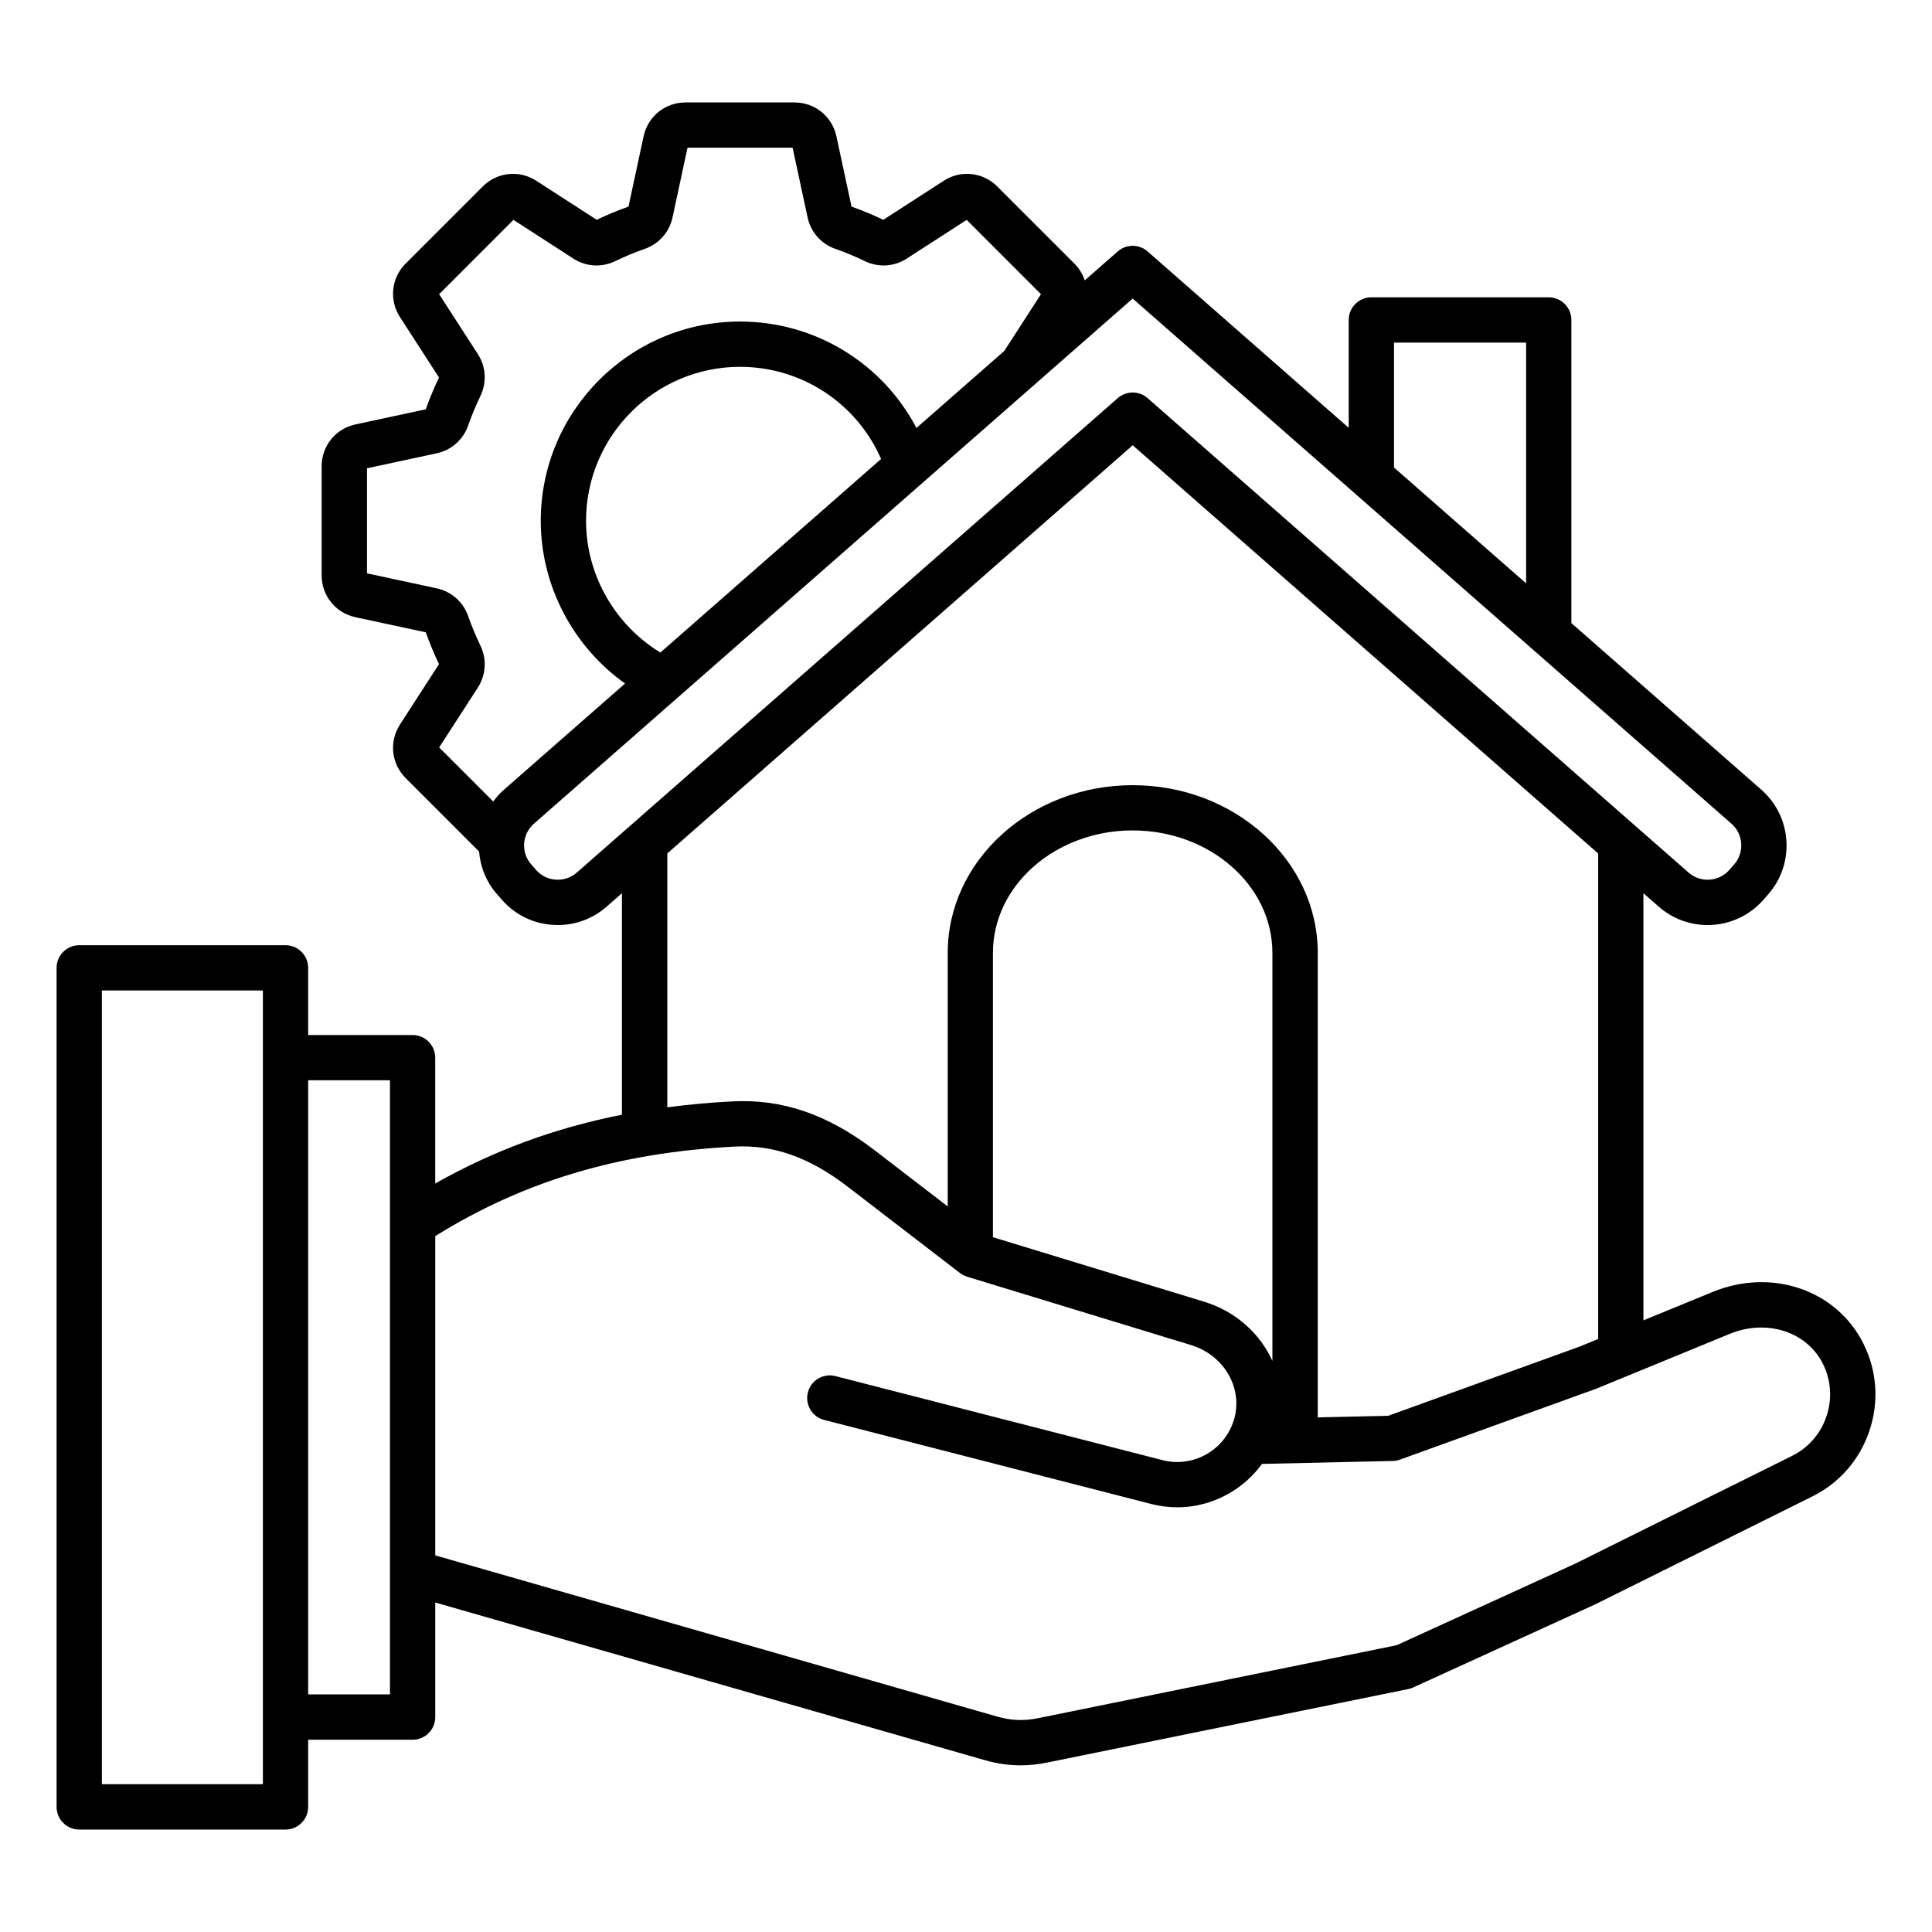 <svg id="Layer_1" enable-background="new 0 0 512 512" viewBox="0 0 512 512" xmlns="http://www.w3.org/2000/svg"><path d="m493.86 356.14c-7.1-14.29-24.31-20.21-40.02-13.75l-18.32 7.52v-113.2l4.07 3.57c3.72 3.26 8.34 4.87 12.94 4.87 5.46 0 10.9-2.26 14.78-6.68l1.28-1.46c3.45-3.94 5.17-8.99 4.82-14.24-.34-5.24-2.7-10.03-6.64-13.49l-50.34-44.15v-80.34c0-3.31-2.69-6-6-6h-47.01c-3.31 0-6 2.69-6 6v28.58l-53.3-46.74c-2.26-1.98-5.65-1.98-7.91 0l-8.74 7.67c-.55-1.63-1.46-3.16-2.76-4.46l-20.42-20.42c-3.82-3.82-9.66-4.44-14.2-1.51l-16 10.34c-2.74-1.31-5.57-2.48-8.43-3.5l-4-18.62c-1.14-5.28-5.7-8.98-11.11-8.98h-28.88c-5.41 0-9.97 3.69-11.11 8.98l-4 18.62c-2.85 1.01-5.68 2.19-8.43 3.5l-16-10.34c-4.54-2.93-10.38-2.31-14.2 1.51l-20.42 20.42c-3.82 3.82-4.44 9.66-1.51 14.2l10.34 16c-1.31 2.74-2.49 5.58-3.5 8.43l-18.62 4c-5.29 1.13-8.98 5.7-8.98 11.11v28.88c0 5.41 3.69 9.97 8.98 11.11l18.62 4c1.02 2.86 2.19 5.69 3.5 8.43l-10.34 16c-2.93 4.54-2.31 10.38 1.51 14.2l19.45 19.45c.33 4.06 1.89 8.06 4.78 11.35l1.28 1.46c3.45 3.94 8.24 6.3 13.49 6.64 5.25.35 10.3-1.37 14.24-4.82l4.07-3.57v58.7c-17.85 3.52-34.07 9.52-49.48 18.23v-33.35c0-3.31-2.69-6-6-6h-27.67v-17.8c0-3.31-2.69-6-6-6h-54.67c-3.31 0-6 2.69-6 6v222.36c0 3.31 2.69 6 6 6h54.67c3.31 0 6-2.69 6-6v-17.8h27.68c3.31 0 6-2.69 6-6v-30.37l145.56 41.76c3.25.93 6.38 1.39 9.55 1.39 2.32 0 4.66-.25 7.08-.74l95.65-19.47c.45-.09.88-.23 1.3-.42l48.04-21.93c.06-.03.12-.06.18-.08l57.58-28.62c7.19-3.57 12.56-9.75 15.13-17.4 2.57-7.67 2.02-15.84-1.56-23.03zm-424.19 116.69h-42.67v-210.35h42.67zm299.76-382.04h35.01v63.81l-35.01-30.7zm-242.11 80.31c-1.23-2.54-2.32-5.18-3.26-7.84-1.32-3.77-4.44-6.51-8.34-7.35l-18.46-3.97v-27.84l18.46-3.97c3.9-.84 7.02-3.58 8.34-7.35.93-2.66 2.03-5.29 3.26-7.85 1.73-3.6 1.48-7.75-.69-11.1l-10.25-15.87 19.69-19.69 15.86 10.25c3.35 2.17 7.5 2.43 11.1.69 2.55-1.23 5.19-2.33 7.85-3.26 3.76-1.32 6.51-4.44 7.35-8.34l3.97-18.46h27.85l3.97 18.46c.84 3.9 3.58 7.02 7.35 8.34 2.66.93 5.3 2.03 7.84 3.26 3.6 1.74 7.75 1.48 11.1-.69l15.87-10.25 19.69 19.69-9.72 15.04-23.28 20.42c-9.01-17.17-26.85-28.21-46.75-28.21-29.12 0-52.81 23.69-52.81 52.81 0 17.2 8.55 33.32 22.34 43.12l-32.08 28.13c-1.09.96-2.04 2.01-2.86 3.14l-14.33-14.33 10.26-15.87c2.15-3.36 2.41-7.51.68-11.11zm47.69 1.83c-12.07-7.34-19.7-20.63-19.7-34.91 0-22.5 18.31-40.81 40.81-40.81 16.37 0 30.93 9.67 37.38 24.42zm-22.16 58.32c-1.53 1.34-3.5 2-5.54 1.87s-3.91-1.05-5.25-2.58l-1.28-1.46c-2.78-3.17-2.46-8.01.71-10.79l158.68-139.17 158.69 139.17c1.53 1.34 2.44 3.2 2.58 5.25.13 2.04-.53 4.01-1.87 5.54l-1.28 1.46c-2.78 3.17-7.62 3.49-10.79.71l-143.37-125.74c-1.13-.99-2.54-1.49-3.96-1.49s-2.82.5-3.96 1.49zm23.98-5.07 123.35-108.18 123.35 108.18v128.66l-4.88 2.01-50.77 18.35-18.66.42v-123.1c0-24.5-21.99-44.44-49.03-44.44s-49.03 19.94-49.03 44.44v67.2l-19.19-14.75c-12.53-9.63-24.59-13.79-37.94-13.09-5.91.31-11.62.84-17.18 1.57v-67.27zm160.37 134.47c-3.29-7.24-9.69-13.12-18.07-15.68l-55.99-17.1v-75.36c0-17.89 16.61-32.44 37.03-32.44s37.03 14.55 37.03 32.44zm-233.85 88.38h-21.68v-162.75h21.68zm380.69-73.7c-1.55 4.61-4.78 8.33-9.1 10.48l-57.5 28.58-47.31 21.61-94.98 19.33c-3.82.78-7.19.64-10.93-.43l-148.87-42.71v-84.61c23.4-14.56 48.64-22.11 79.29-23.72 10.34-.54 19.87 2.83 30 10.62l29.76 22.88c.57.44 1.22.77 1.9.98l59.32 18.11c8.58 2.62 13.65 11.05 11.56 19.2-2.16 8.39-10.74 13.46-19.12 11.3l-86.66-22.27c-3.21-.82-6.48 1.11-7.3 4.32s1.11 6.48 4.32 7.3l86.66 22.27c2.28.59 4.6.88 6.9.88 4.9 0 9.74-1.31 14.08-3.88 3.34-1.98 6.17-4.57 8.38-7.62l34.68-.78c.65-.01 1.29-.13 1.9-.36l51.82-18.72c.08-.03.16-.06.24-.09l35.32-14.51c9.82-4.03 20.45-.6 24.72 7.99 2.14 4.32 2.47 9.24.92 13.85z"/></svg>